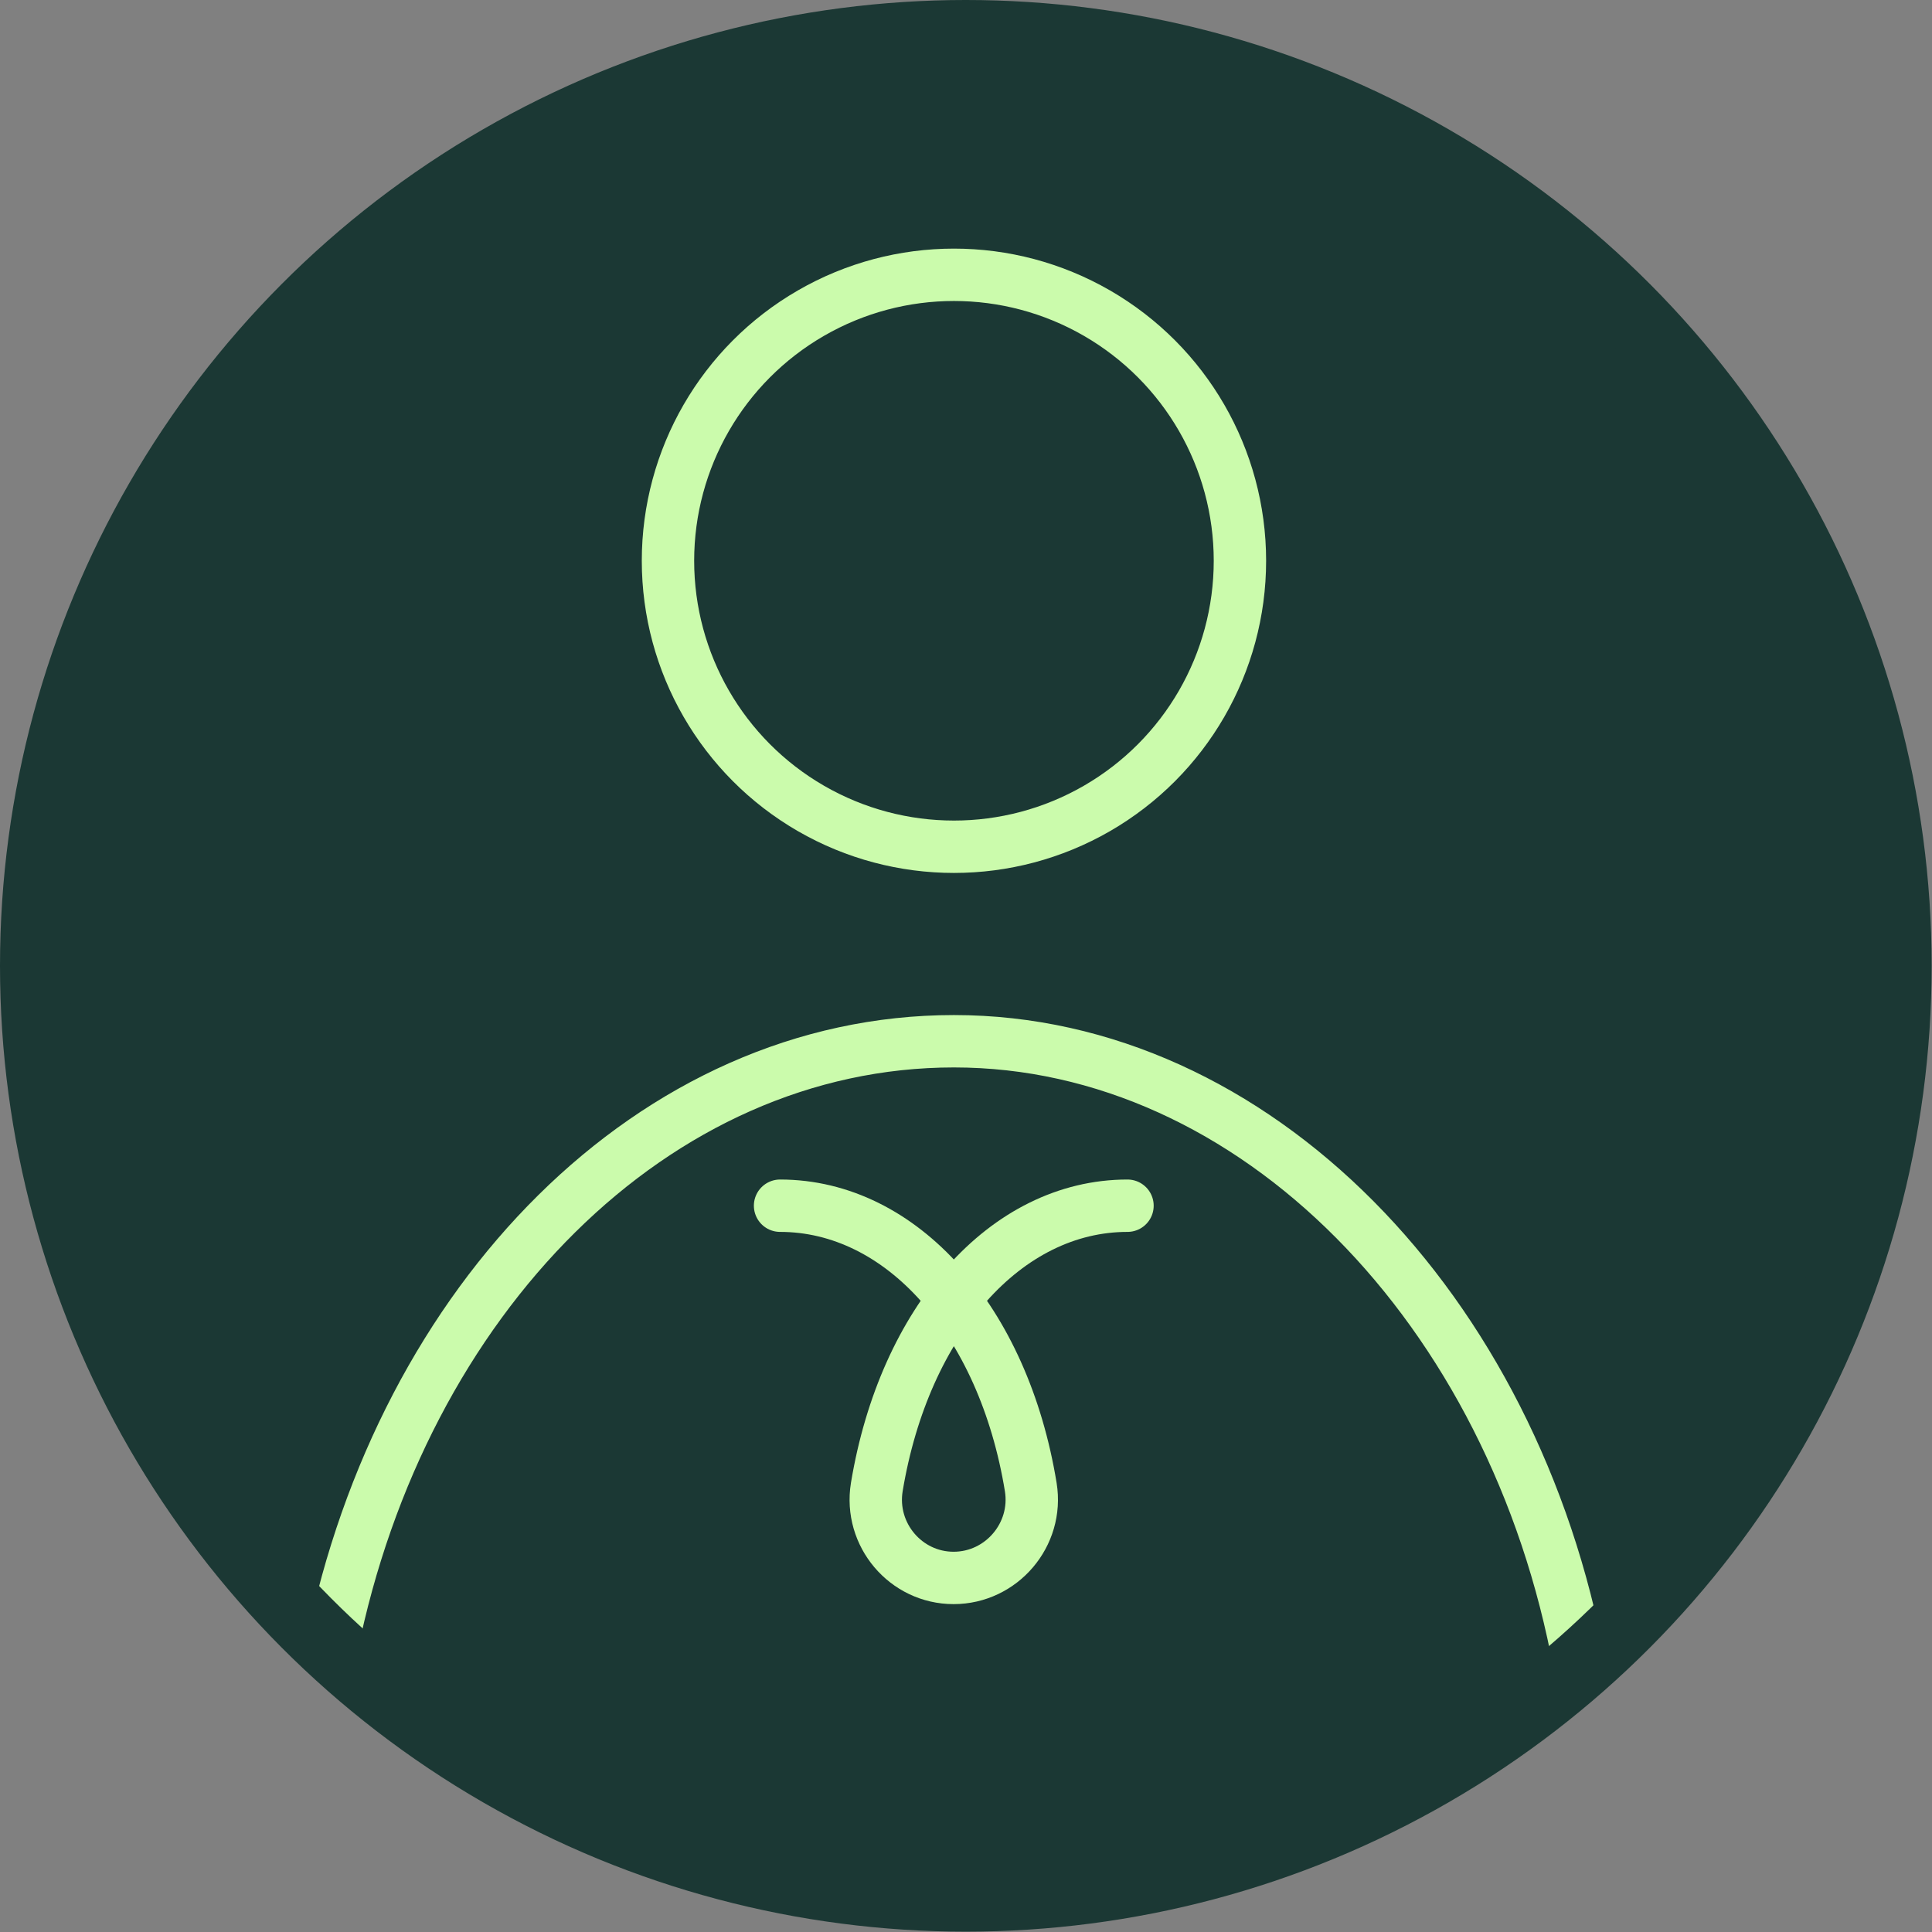 <svg xmlns="http://www.w3.org/2000/svg" id="Capa_2" data-name="Capa 2" viewBox="0 0 55.33 55.33"><rect x="0" y="0" width="55.33" height="55.33" fill="#808080" stroke="none"/><defs><style>      .cls-1 {        fill: #1b3834;      }      .cls-2 {        stroke: #cbfbac;        stroke-linecap: round;        stroke-width: 1.5px;      }      .cls-2, .cls-3 {        fill: none;        stroke-miterlimit: 10;      }      .cls-3 {        stroke: #1b3834;        stroke-width: 2px;      }    </style></defs><g id="Capa_1-2" data-name="Capa 1"><circle class="cls-1" cx="27.66" cy="27.66" r="26.66"></circle><circle class="cls-2" cx="27.32" cy="16.06" r="8.19"></circle><path class="cls-2" d="M9.5,47.18c2.02-9.98,9.23-17.36,17.82-17.36s16.05,7.65,17.92,17.9"></path><path class="cls-2" d="M32.29,34.53c-3.48,0-6.39,3.29-7.18,8.06-.22,1.36.83,2.6,2.2,2.6s2.43-1.24,2.21-2.6c-.78-4.77-3.7-8.06-7.18-8.06"></path><circle class="cls-3" cx="27.66" cy="27.66" r="26.66"></circle></g></svg>